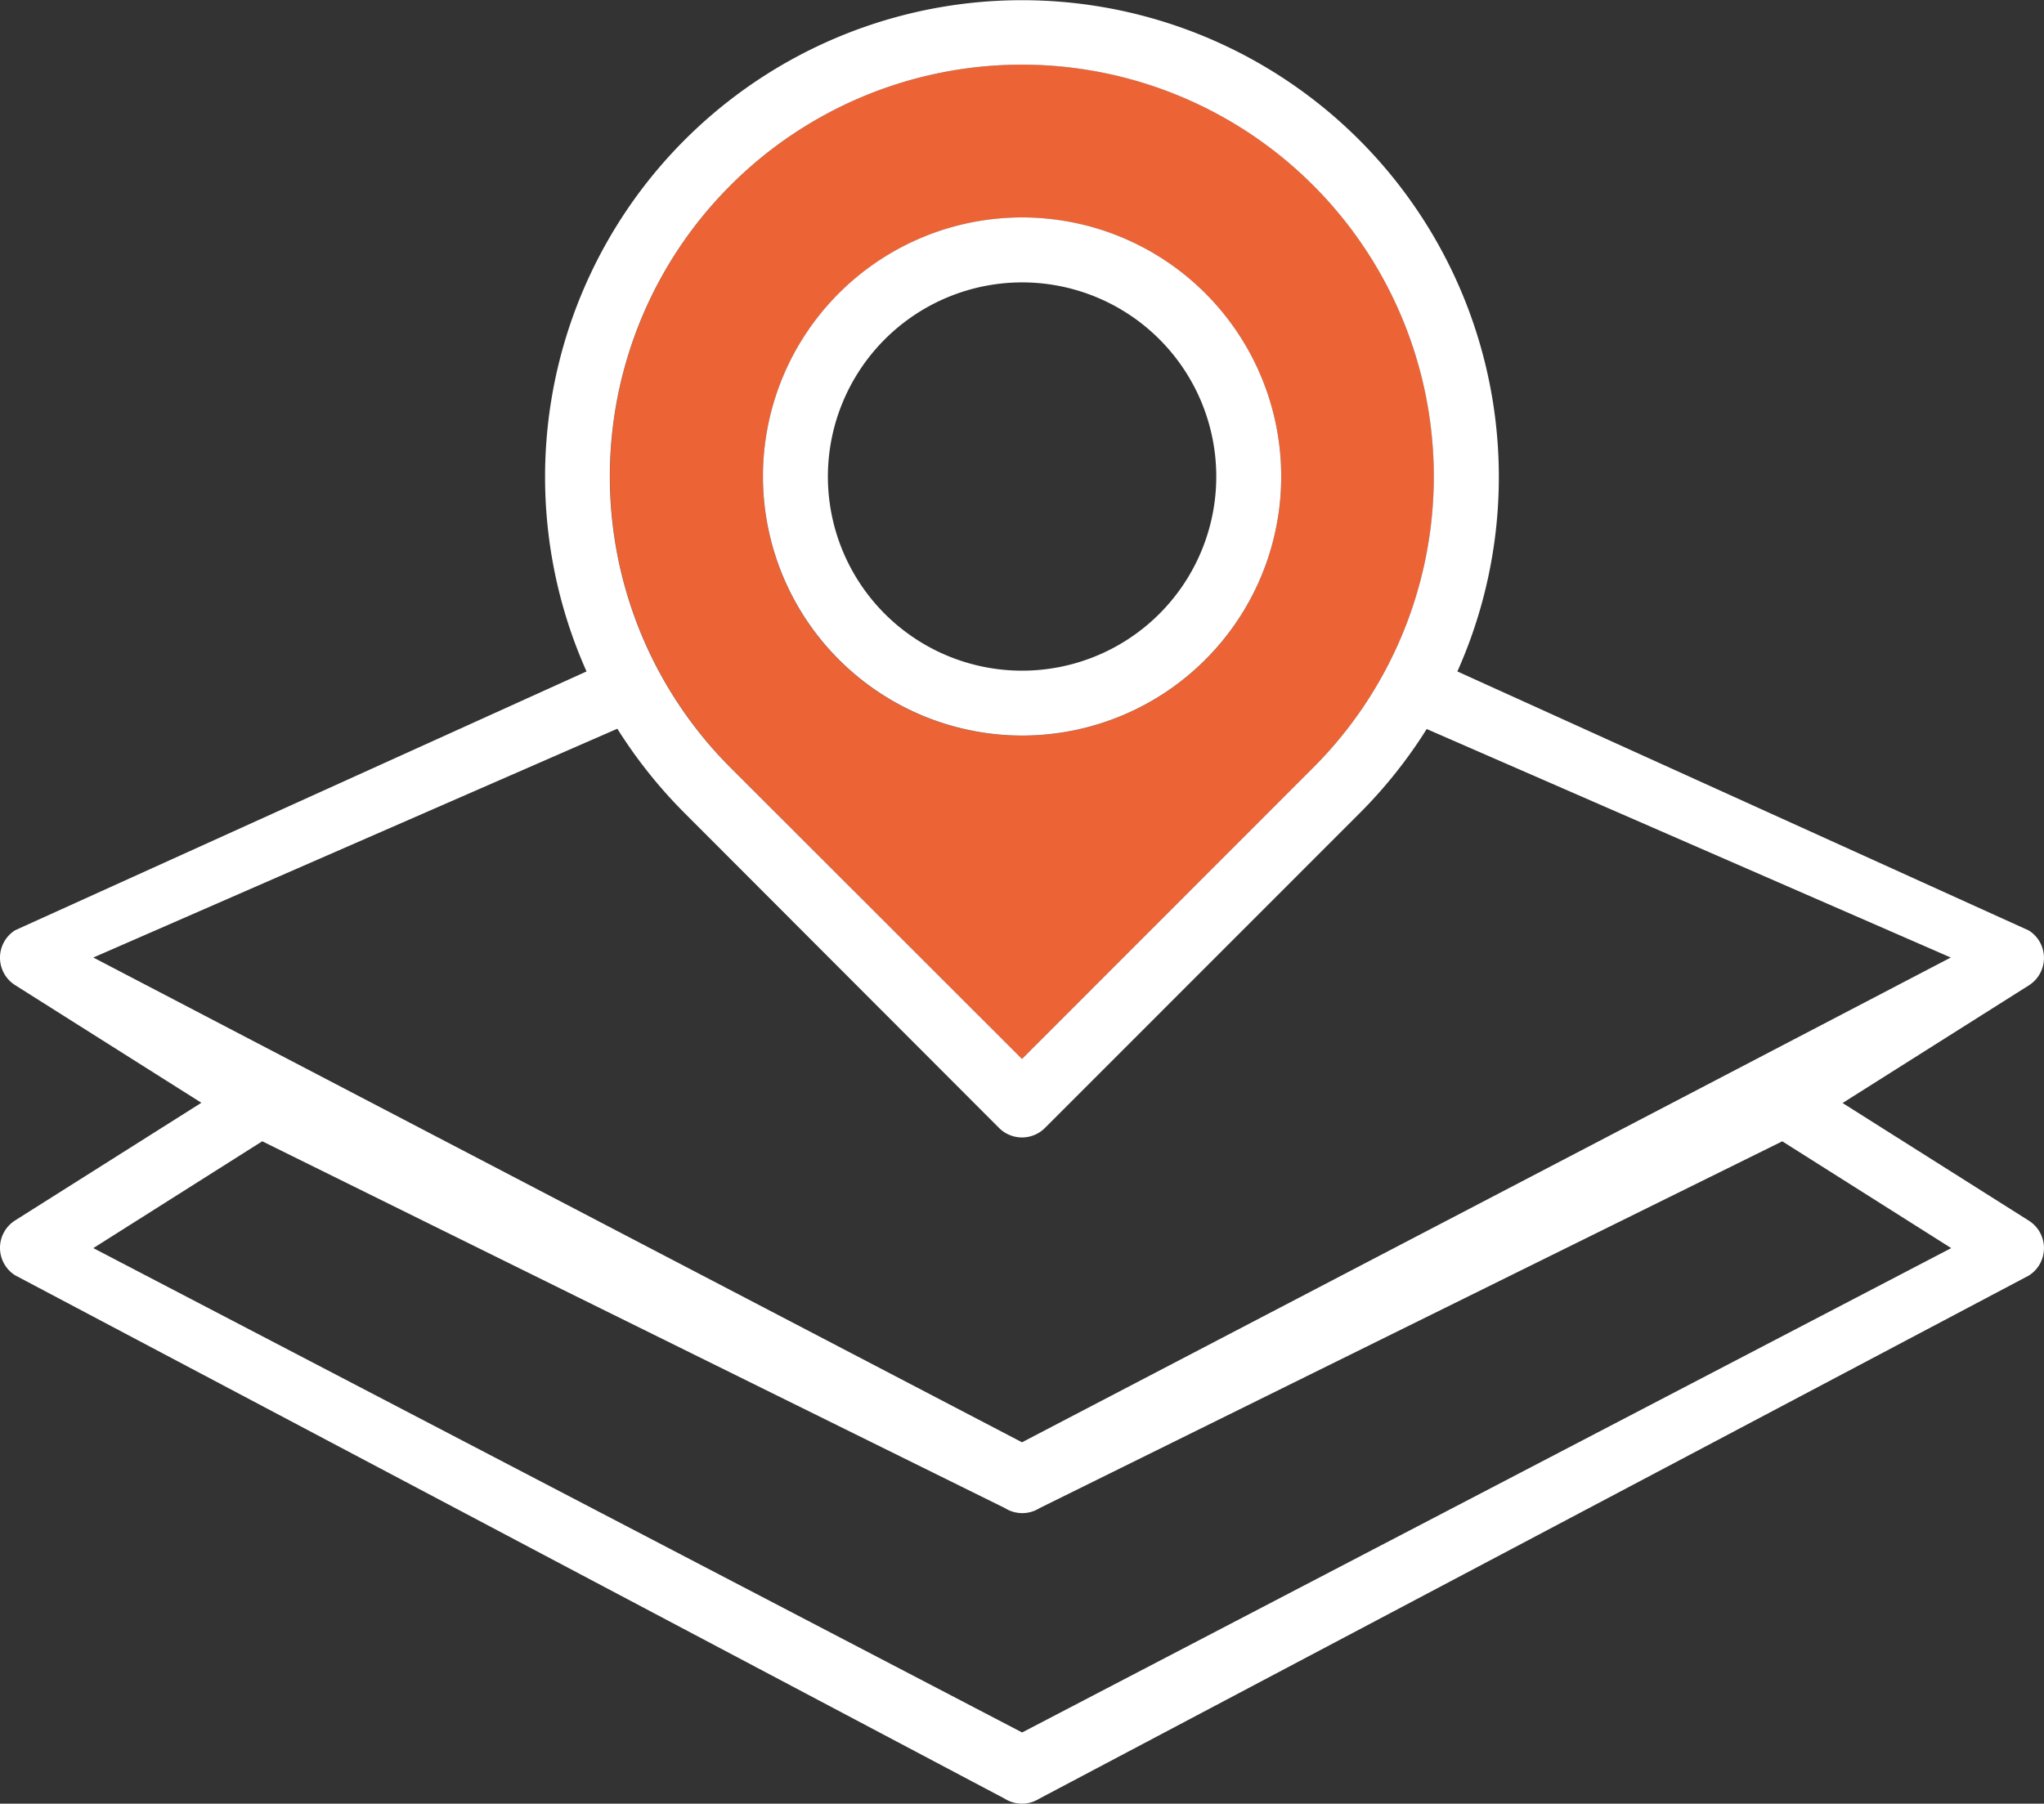 <?xml version="1.0" encoding="UTF-8"?> <svg xmlns="http://www.w3.org/2000/svg" viewBox="0 0 503.66 444.55"><rect x="0" y="0" width="503.66" height="444.55" fill="#333333" stroke="none"/><defs><style>.cls-1{fill:#ec6335;}.cls-2{fill:#223893;}.cls-3{fill:#fff;}</style></defs><g id="Laag_2" data-name="Laag 2"><g id="Layer_1" data-name="Layer 1"><path class="cls-1" d="M251.83,261l71.76-71.79h0a101.51,101.51,0,1,0-143.55,0Zm0-207.39A63.85,63.85,0,1,1,188,117.44,63.91,63.91,0,0,1,251.83,53.6Z"></path><path class="cls-2" d="M154.85,168.36q1.86,3.57,4,7l.29-.18Z"></path><path class="cls-2" d="M344.77,175.35q2.07-3.32,3.88-6.73l-4.15,6.56Z"></path><path class="cls-3" d="M499.93,300.86l-45.9-29,45.9-29a8,8,0,0,0,0-13.52L359.11,165.49a117.51,117.51,0,1,0-214.58,0L3.72,229.28a8,8,0,0,0,0,13.52l45.9,29-45.9,29a8,8,0,0,0,0,13.52L247.55,443.31a8,8,0,0,0,8.55,0L499.93,314.38a8,8,0,0,0,0-13.52ZM180,45.68A101.49,101.49,0,1,1,323.59,189.2h0L251.83,261,180,189.2a101.47,101.47,0,0,1,0-143.52ZM23,236l129.12-56.39a118.9,118.9,0,0,0,16.64,20.86L246.17,278a8,8,0,0,0,11.32,0l77.42-77.45h0a117.69,117.69,0,0,0,16.64-20.87L480.69,236,251.83,355.48Zm228.86,191L23,307.62l41.62-26.33,183,90.41a8,8,0,0,0,8.55,0l183-90.4,41.63,26.32Z"></path><path class="cls-3" d="M251.83,181.29A63.85,63.85,0,1,0,188,117.44,63.91,63.91,0,0,0,251.83,181.29Zm0-111.69A47.85,47.85,0,1,1,204,117.44,47.89,47.89,0,0,1,251.83,69.6Z"></path></g></g></svg> 